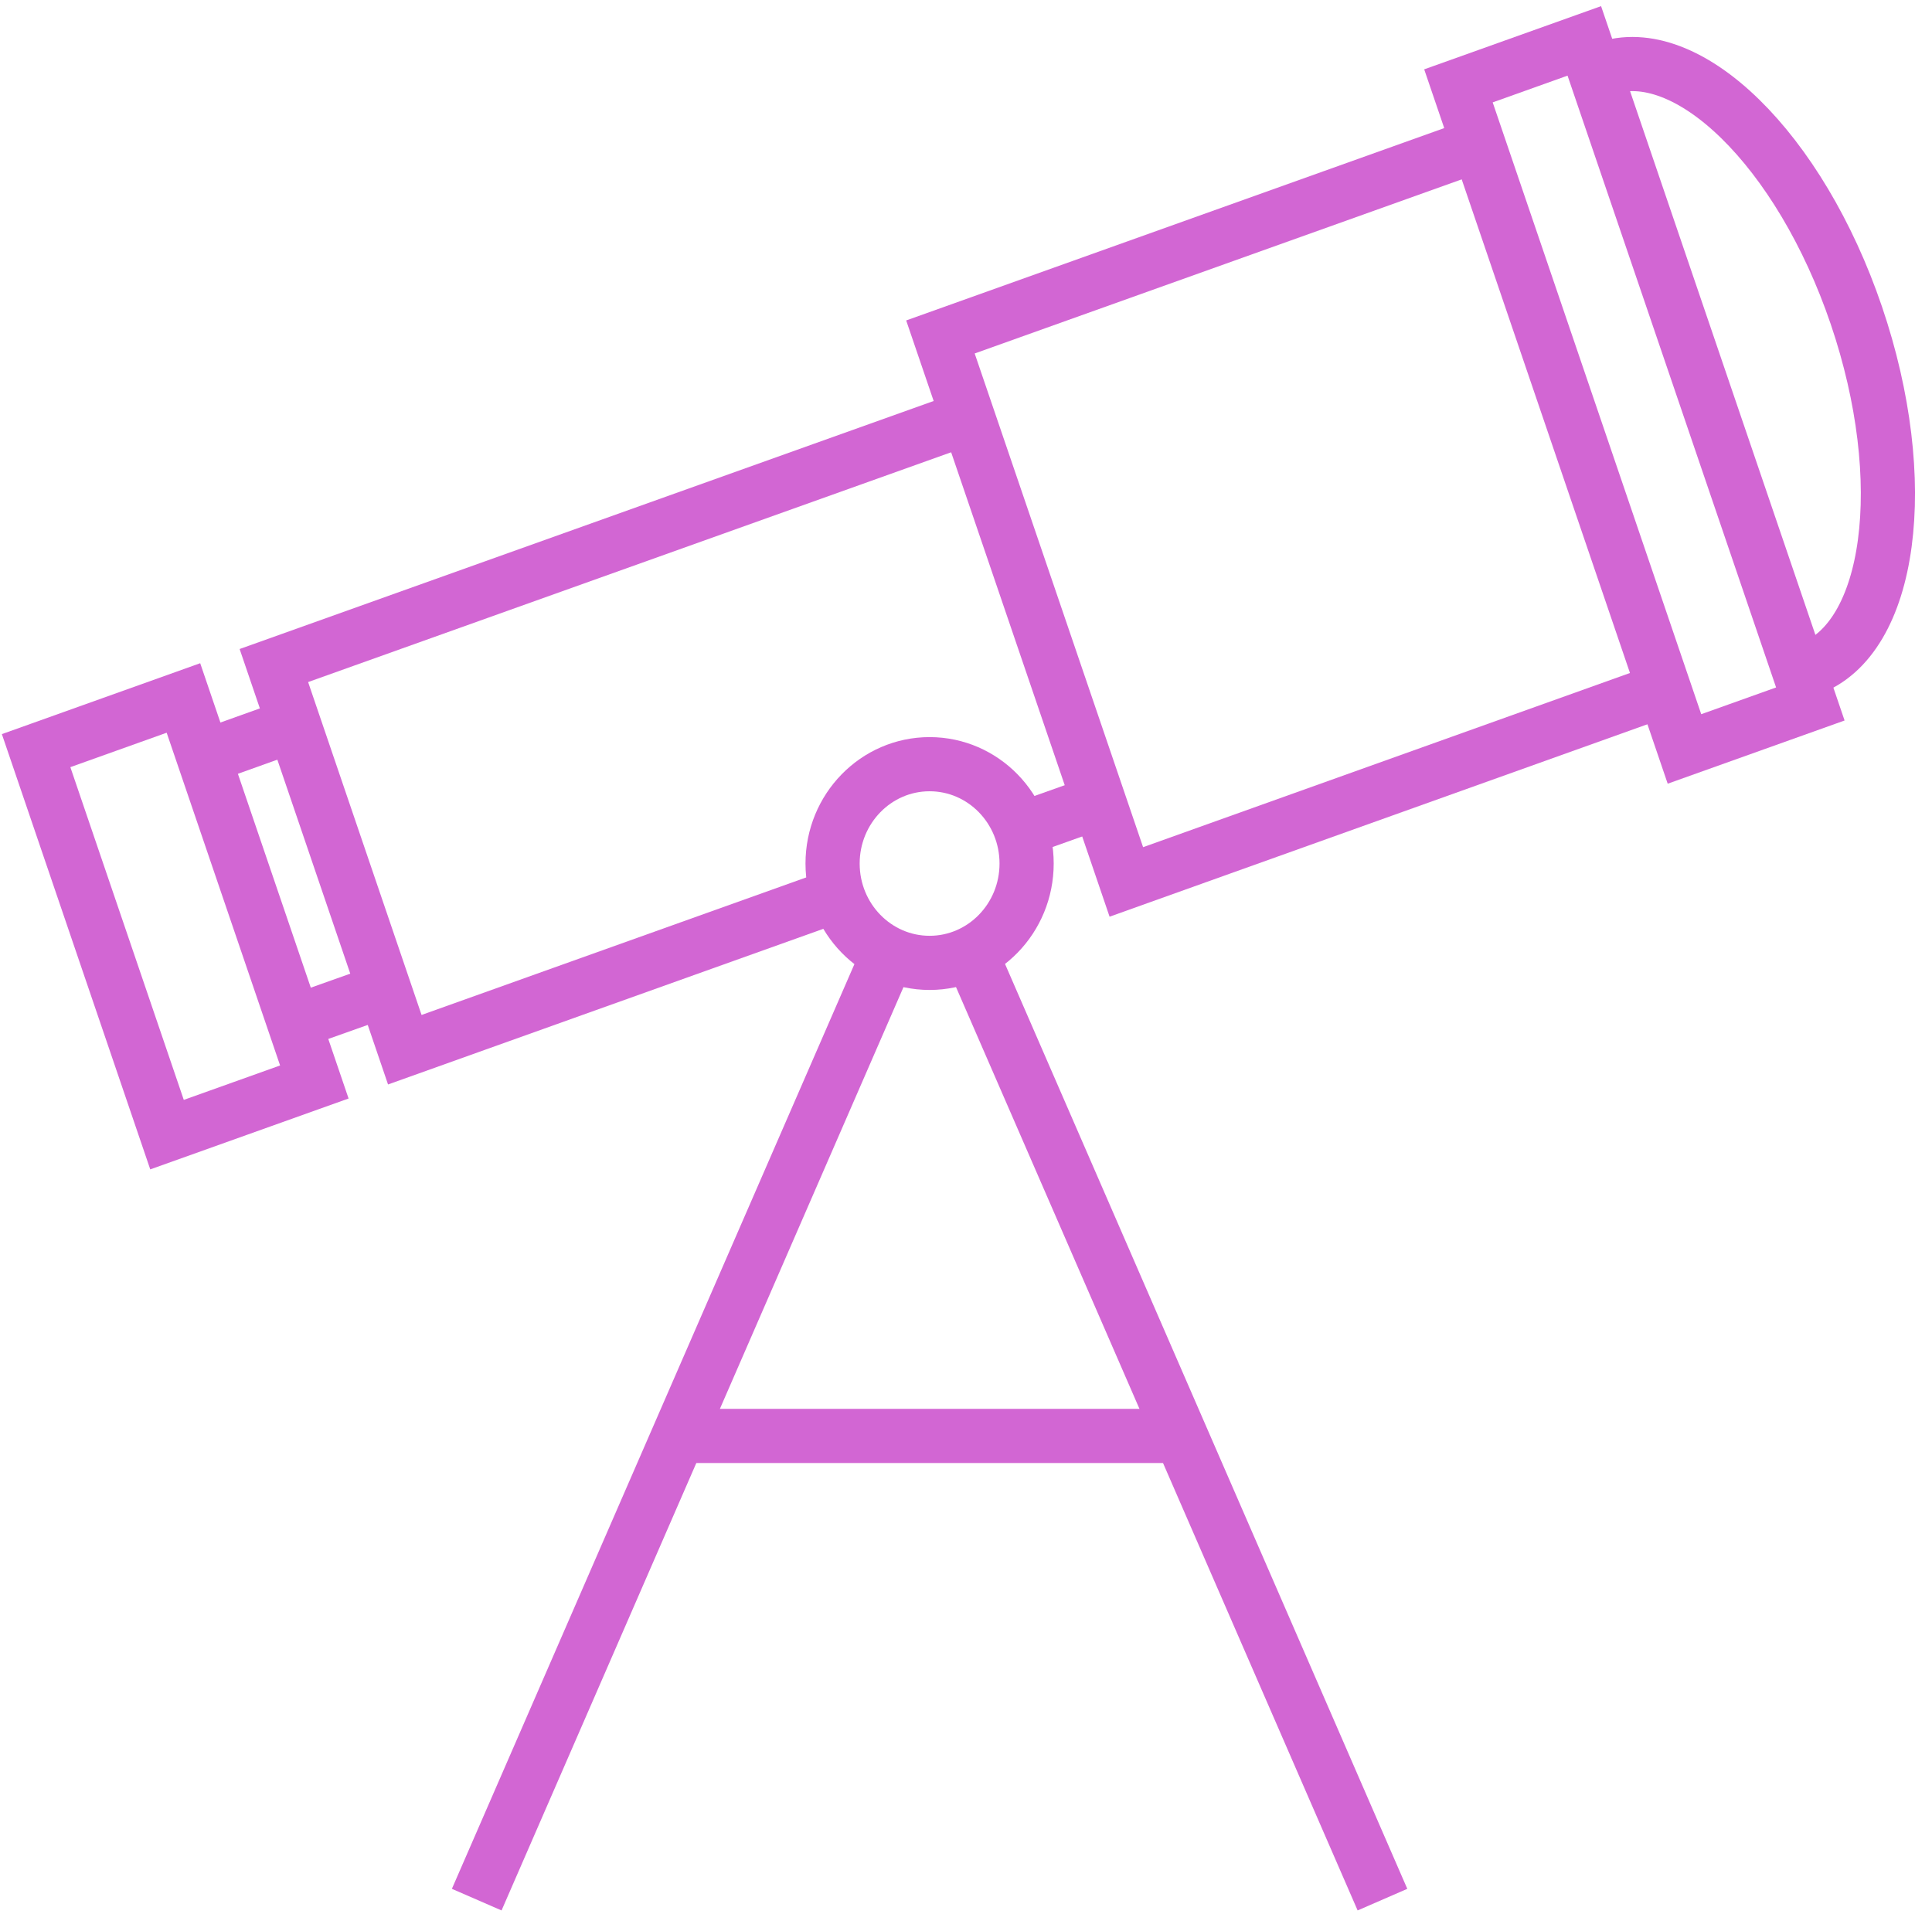 <svg width="107" height="106" viewBox="0 0 107 106" fill="none" xmlns="http://www.w3.org/2000/svg">
<path d="M49.229 52.775L26.402 105.22" stroke="#D266D3" stroke-width="3" stroke-miterlimit="10"/>
<path d="M76.565 105.22L53.757 52.775" stroke="#D266D3" stroke-width="3" stroke-miterlimit="10"/>
<path d="M65.311 79.536H37.675" stroke="#D266D3" stroke-width="3" stroke-miterlimit="10"/>
<path d="M51.484 53.333C54.452 53.333 56.857 50.869 56.857 47.831C56.857 44.792 54.452 42.328 51.484 42.328C48.517 42.328 46.111 44.792 46.111 47.831C46.111 50.869 48.517 53.333 51.484 53.333Z" stroke="#D266D3" stroke-width="3" stroke-miterlimit="10"/>
<path d="M46.091 49.678L22.419 58.143L15.168 36.864L53.494 23.166" stroke="#D266D3" stroke-width="3" stroke-miterlimit="10"/>
<path d="M60.765 44.444L56.331 46.022" stroke="#D266D3" stroke-width="3" stroke-miterlimit="10"/>
<path d="M10.159 38.66L2 41.577L9.25 62.847L17.409 59.931L10.159 38.66Z" stroke="#D266D3" stroke-width="3" stroke-miterlimit="10"/>
<path d="M92.008 38.249L62.38 48.85L52.084 18.664L81.731 8.064" stroke="#D266D3" stroke-width="3" stroke-miterlimit="10"/>
<path d="M87.744 2.265L80.773 4.756L93.291 41.484L100.262 38.993L87.744 2.265Z" stroke="#D266D3" stroke-width="3" stroke-miterlimit="10"/>
<path d="M11.392 41.905L16.07 40.231" stroke="#D266D3" stroke-width="3" stroke-miterlimit="10"/>
<path d="M21.067 54.93L16.408 56.584" stroke="#D266D3" stroke-width="3" stroke-miterlimit="10"/>
<path d="M88.852 3.812C93.436 2.176 99.692 8.294 102.811 17.471C105.93 26.648 104.765 35.421 100.181 37.057" stroke="#D266D3" stroke-width="3" stroke-miterlimit="10"/>
</svg>

